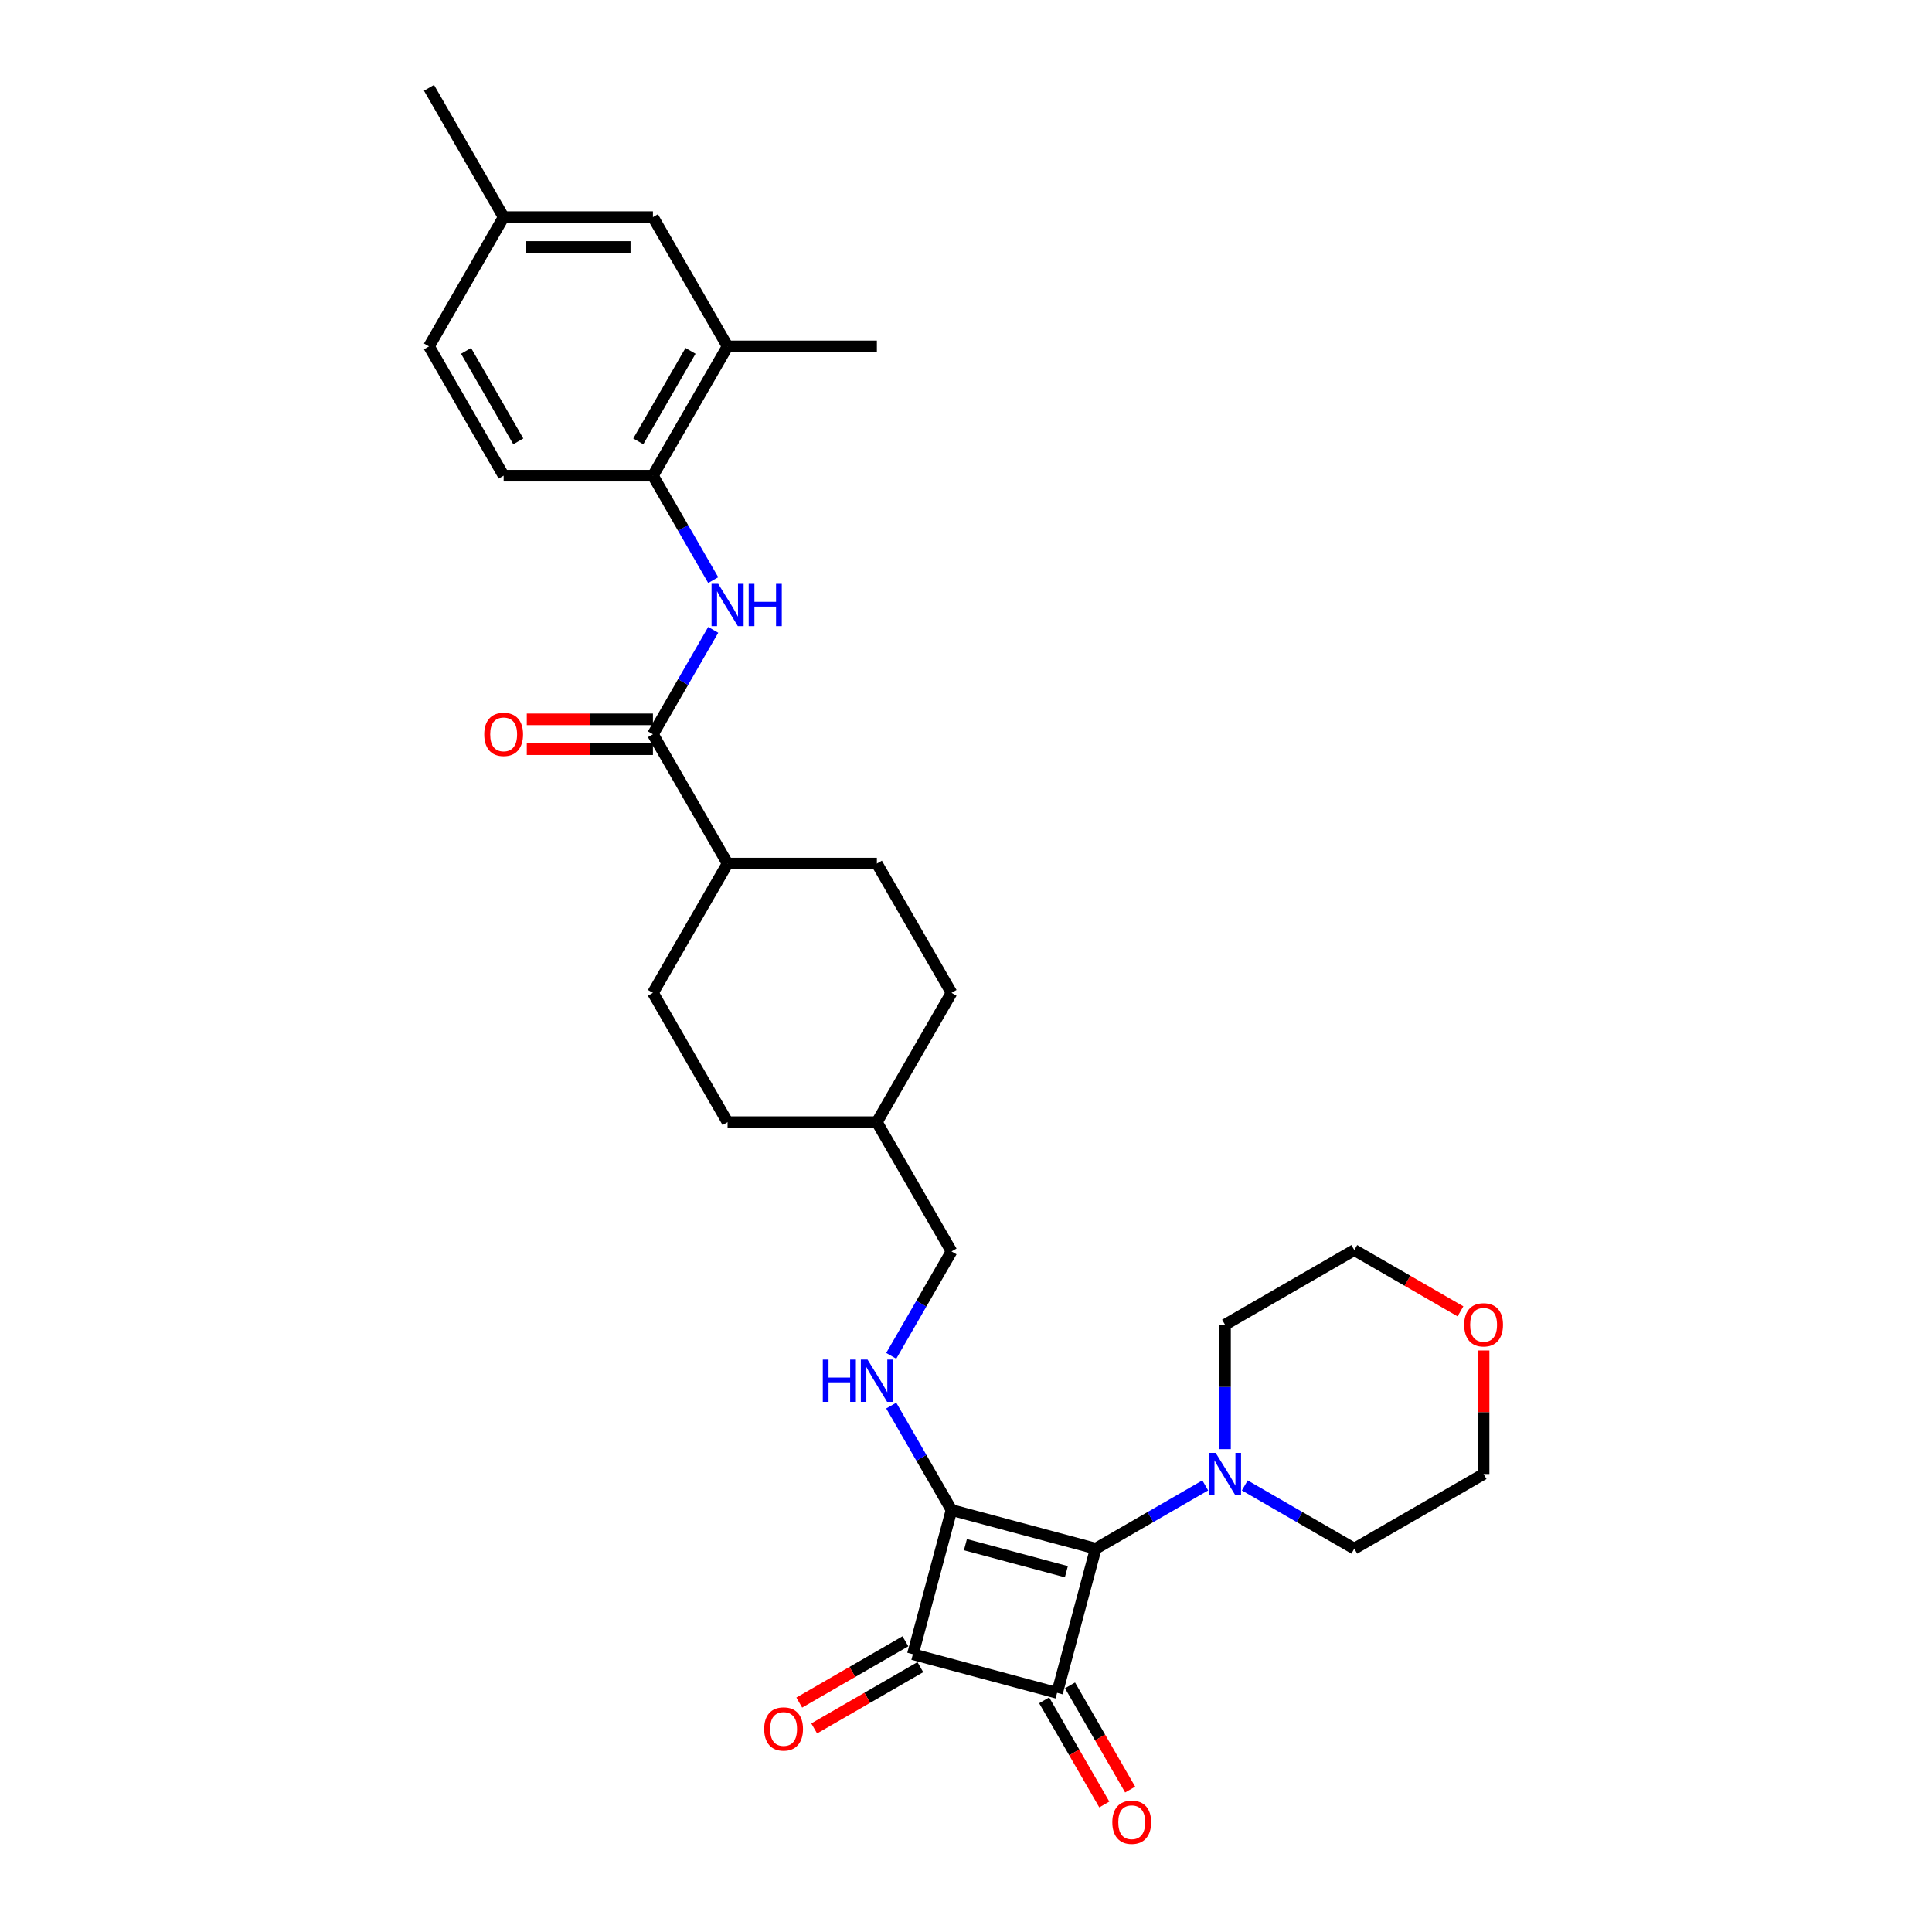 <?xml version='1.0' encoding='iso-8859-1'?>
<svg version='1.1' baseProfile='full'
              xmlns='http://www.w3.org/2000/svg'
                      xmlns:rdkit='http://www.rdkit.org/xml'
                      xmlns:xlink='http://www.w3.org/1999/xlink'
                  xml:space='preserve'
width='1000px' height='1000px' viewBox='0 0 1000 1000'>
<!-- END OF HEADER -->
<rect style='opacity:1.0;fill:#FFFFFF;stroke:none' width='1000' height='1000' x='0' y='0'> </rect>
<path class='bond-0' d='M 492.504,781.58 L 567.145,801.579' style='fill:none;fill-rule:evenodd;stroke:#000000;stroke-width:6px;stroke-linecap:butt;stroke-linejoin:miter;stroke-opacity:1' />
<path class='bond-0' d='M 499.7,799.508 L 551.949,813.507' style='fill:none;fill-rule:evenodd;stroke:#000000;stroke-width:6px;stroke-linecap:butt;stroke-linejoin:miter;stroke-opacity:1' />
<path class='bond-2' d='M 492.504,781.58 L 472.505,856.22' style='fill:none;fill-rule:evenodd;stroke:#000000;stroke-width:6px;stroke-linecap:butt;stroke-linejoin:miter;stroke-opacity:1' />
<path class='bond-4' d='M 492.504,781.58 L 476.902,754.556' style='fill:none;fill-rule:evenodd;stroke:#000000;stroke-width:6px;stroke-linecap:butt;stroke-linejoin:miter;stroke-opacity:1' />
<path class='bond-4' d='M 476.902,754.556 L 461.301,727.533' style='fill:none;fill-rule:evenodd;stroke:#0000FF;stroke-width:6px;stroke-linecap:butt;stroke-linejoin:miter;stroke-opacity:1' />
<path class='bond-3' d='M 567.145,801.579 L 595.489,785.215' style='fill:none;fill-rule:evenodd;stroke:#000000;stroke-width:6px;stroke-linecap:butt;stroke-linejoin:miter;stroke-opacity:1' />
<path class='bond-3' d='M 595.489,785.215 L 623.834,768.85' style='fill:none;fill-rule:evenodd;stroke:#0000FF;stroke-width:6px;stroke-linecap:butt;stroke-linejoin:miter;stroke-opacity:1' />
<path class='bond-30' d='M 567.145,801.579 L 547.145,876.219' style='fill:none;fill-rule:evenodd;stroke:#000000;stroke-width:6px;stroke-linecap:butt;stroke-linejoin:miter;stroke-opacity:1' />
<path class='bond-1' d='M 547.145,876.219 L 472.505,856.22' style='fill:none;fill-rule:evenodd;stroke:#000000;stroke-width:6px;stroke-linecap:butt;stroke-linejoin:miter;stroke-opacity:1' />
<path class='bond-8' d='M 540.453,880.083 L 556.019,907.045' style='fill:none;fill-rule:evenodd;stroke:#000000;stroke-width:6px;stroke-linecap:butt;stroke-linejoin:miter;stroke-opacity:1' />
<path class='bond-8' d='M 556.019,907.045 L 571.585,934.006' style='fill:none;fill-rule:evenodd;stroke:#FF0000;stroke-width:6px;stroke-linecap:butt;stroke-linejoin:miter;stroke-opacity:1' />
<path class='bond-8' d='M 553.837,872.356 L 569.403,899.317' style='fill:none;fill-rule:evenodd;stroke:#000000;stroke-width:6px;stroke-linecap:butt;stroke-linejoin:miter;stroke-opacity:1' />
<path class='bond-8' d='M 569.403,899.317 L 584.969,926.279' style='fill:none;fill-rule:evenodd;stroke:#FF0000;stroke-width:6px;stroke-linecap:butt;stroke-linejoin:miter;stroke-opacity:1' />
<path class='bond-10' d='M 468.641,849.528 L 441.169,865.388' style='fill:none;fill-rule:evenodd;stroke:#000000;stroke-width:6px;stroke-linecap:butt;stroke-linejoin:miter;stroke-opacity:1' />
<path class='bond-10' d='M 441.169,865.388 L 413.698,881.249' style='fill:none;fill-rule:evenodd;stroke:#FF0000;stroke-width:6px;stroke-linecap:butt;stroke-linejoin:miter;stroke-opacity:1' />
<path class='bond-10' d='M 476.368,862.912 L 448.897,878.772' style='fill:none;fill-rule:evenodd;stroke:#000000;stroke-width:6px;stroke-linecap:butt;stroke-linejoin:miter;stroke-opacity:1' />
<path class='bond-10' d='M 448.897,878.772 L 421.425,894.633' style='fill:none;fill-rule:evenodd;stroke:#FF0000;stroke-width:6px;stroke-linecap:butt;stroke-linejoin:miter;stroke-opacity:1' />
<path class='bond-24' d='M 634.065,750.069 L 634.065,717.869' style='fill:none;fill-rule:evenodd;stroke:#0000FF;stroke-width:6px;stroke-linecap:butt;stroke-linejoin:miter;stroke-opacity:1' />
<path class='bond-24' d='M 634.065,717.869 L 634.065,685.67' style='fill:none;fill-rule:evenodd;stroke:#000000;stroke-width:6px;stroke-linecap:butt;stroke-linejoin:miter;stroke-opacity:1' />
<path class='bond-25' d='M 644.296,768.85 L 672.641,785.215' style='fill:none;fill-rule:evenodd;stroke:#0000FF;stroke-width:6px;stroke-linecap:butt;stroke-linejoin:miter;stroke-opacity:1' />
<path class='bond-25' d='M 672.641,785.215 L 700.985,801.579' style='fill:none;fill-rule:evenodd;stroke:#000000;stroke-width:6px;stroke-linecap:butt;stroke-linejoin:miter;stroke-opacity:1' />
<path class='bond-18' d='M 461.301,701.785 L 476.902,674.762' style='fill:none;fill-rule:evenodd;stroke:#0000FF;stroke-width:6px;stroke-linecap:butt;stroke-linejoin:miter;stroke-opacity:1' />
<path class='bond-18' d='M 476.902,674.762 L 492.504,647.739' style='fill:none;fill-rule:evenodd;stroke:#000000;stroke-width:6px;stroke-linecap:butt;stroke-linejoin:miter;stroke-opacity:1' />
<path class='bond-5' d='M 337.958,380.057 L 376.595,446.977' style='fill:none;fill-rule:evenodd;stroke:#000000;stroke-width:6px;stroke-linecap:butt;stroke-linejoin:miter;stroke-opacity:1' />
<path class='bond-6' d='M 337.958,380.057 L 353.56,353.033' style='fill:none;fill-rule:evenodd;stroke:#000000;stroke-width:6px;stroke-linecap:butt;stroke-linejoin:miter;stroke-opacity:1' />
<path class='bond-6' d='M 353.56,353.033 L 369.162,326.01' style='fill:none;fill-rule:evenodd;stroke:#0000FF;stroke-width:6px;stroke-linecap:butt;stroke-linejoin:miter;stroke-opacity:1' />
<path class='bond-12' d='M 337.958,372.33 L 305.31,372.33' style='fill:none;fill-rule:evenodd;stroke:#000000;stroke-width:6px;stroke-linecap:butt;stroke-linejoin:miter;stroke-opacity:1' />
<path class='bond-12' d='M 305.31,372.33 L 272.662,372.33' style='fill:none;fill-rule:evenodd;stroke:#FF0000;stroke-width:6px;stroke-linecap:butt;stroke-linejoin:miter;stroke-opacity:1' />
<path class='bond-12' d='M 337.958,387.784 L 305.31,387.784' style='fill:none;fill-rule:evenodd;stroke:#000000;stroke-width:6px;stroke-linecap:butt;stroke-linejoin:miter;stroke-opacity:1' />
<path class='bond-12' d='M 305.31,387.784 L 272.662,387.784' style='fill:none;fill-rule:evenodd;stroke:#FF0000;stroke-width:6px;stroke-linecap:butt;stroke-linejoin:miter;stroke-opacity:1' />
<path class='bond-7' d='M 369.162,300.263 L 353.56,273.239' style='fill:none;fill-rule:evenodd;stroke:#0000FF;stroke-width:6px;stroke-linecap:butt;stroke-linejoin:miter;stroke-opacity:1' />
<path class='bond-7' d='M 353.56,273.239 L 337.958,246.216' style='fill:none;fill-rule:evenodd;stroke:#000000;stroke-width:6px;stroke-linecap:butt;stroke-linejoin:miter;stroke-opacity:1' />
<path class='bond-9' d='M 337.958,246.216 L 376.595,179.295' style='fill:none;fill-rule:evenodd;stroke:#000000;stroke-width:6px;stroke-linecap:butt;stroke-linejoin:miter;stroke-opacity:1' />
<path class='bond-9' d='M 330.37,228.451 L 357.415,181.606' style='fill:none;fill-rule:evenodd;stroke:#000000;stroke-width:6px;stroke-linecap:butt;stroke-linejoin:miter;stroke-opacity:1' />
<path class='bond-14' d='M 337.958,246.216 L 260.685,246.216' style='fill:none;fill-rule:evenodd;stroke:#000000;stroke-width:6px;stroke-linecap:butt;stroke-linejoin:miter;stroke-opacity:1' />
<path class='bond-13' d='M 376.595,179.295 L 337.958,112.375' style='fill:none;fill-rule:evenodd;stroke:#000000;stroke-width:6px;stroke-linecap:butt;stroke-linejoin:miter;stroke-opacity:1' />
<path class='bond-26' d='M 376.595,179.295 L 453.868,179.295' style='fill:none;fill-rule:evenodd;stroke:#000000;stroke-width:6px;stroke-linecap:butt;stroke-linejoin:miter;stroke-opacity:1' />
<path class='bond-11' d='M 376.595,446.977 L 337.958,513.898' style='fill:none;fill-rule:evenodd;stroke:#000000;stroke-width:6px;stroke-linecap:butt;stroke-linejoin:miter;stroke-opacity:1' />
<path class='bond-32' d='M 376.595,446.977 L 453.868,446.977' style='fill:none;fill-rule:evenodd;stroke:#000000;stroke-width:6px;stroke-linecap:butt;stroke-linejoin:miter;stroke-opacity:1' />
<path class='bond-33' d='M 337.958,112.375 L 260.685,112.375' style='fill:none;fill-rule:evenodd;stroke:#000000;stroke-width:6px;stroke-linecap:butt;stroke-linejoin:miter;stroke-opacity:1' />
<path class='bond-33' d='M 326.367,127.83 L 272.276,127.83' style='fill:none;fill-rule:evenodd;stroke:#000000;stroke-width:6px;stroke-linecap:butt;stroke-linejoin:miter;stroke-opacity:1' />
<path class='bond-20' d='M 260.685,246.216 L 222.049,179.295' style='fill:none;fill-rule:evenodd;stroke:#000000;stroke-width:6px;stroke-linecap:butt;stroke-linejoin:miter;stroke-opacity:1' />
<path class='bond-20' d='M 268.274,228.451 L 241.228,181.606' style='fill:none;fill-rule:evenodd;stroke:#000000;stroke-width:6px;stroke-linecap:butt;stroke-linejoin:miter;stroke-opacity:1' />
<path class='bond-15' d='M 767.906,699.007 L 767.906,730.975' style='fill:none;fill-rule:evenodd;stroke:#FF0000;stroke-width:6px;stroke-linecap:butt;stroke-linejoin:miter;stroke-opacity:1' />
<path class='bond-15' d='M 767.906,730.975 L 767.906,762.943' style='fill:none;fill-rule:evenodd;stroke:#000000;stroke-width:6px;stroke-linecap:butt;stroke-linejoin:miter;stroke-opacity:1' />
<path class='bond-31' d='M 755.929,678.755 L 728.457,662.894' style='fill:none;fill-rule:evenodd;stroke:#FF0000;stroke-width:6px;stroke-linecap:butt;stroke-linejoin:miter;stroke-opacity:1' />
<path class='bond-31' d='M 728.457,662.894 L 700.985,647.033' style='fill:none;fill-rule:evenodd;stroke:#000000;stroke-width:6px;stroke-linecap:butt;stroke-linejoin:miter;stroke-opacity:1' />
<path class='bond-16' d='M 337.958,513.898 L 376.595,580.818' style='fill:none;fill-rule:evenodd;stroke:#000000;stroke-width:6px;stroke-linecap:butt;stroke-linejoin:miter;stroke-opacity:1' />
<path class='bond-17' d='M 453.868,446.977 L 492.504,513.898' style='fill:none;fill-rule:evenodd;stroke:#000000;stroke-width:6px;stroke-linecap:butt;stroke-linejoin:miter;stroke-opacity:1' />
<path class='bond-23' d='M 492.504,647.739 L 453.868,580.818' style='fill:none;fill-rule:evenodd;stroke:#000000;stroke-width:6px;stroke-linecap:butt;stroke-linejoin:miter;stroke-opacity:1' />
<path class='bond-19' d='M 260.685,112.375 L 222.049,179.295' style='fill:none;fill-rule:evenodd;stroke:#000000;stroke-width:6px;stroke-linecap:butt;stroke-linejoin:miter;stroke-opacity:1' />
<path class='bond-29' d='M 260.685,112.375 L 222.049,45.455' style='fill:none;fill-rule:evenodd;stroke:#000000;stroke-width:6px;stroke-linecap:butt;stroke-linejoin:miter;stroke-opacity:1' />
<path class='bond-21' d='M 492.504,513.898 L 453.868,580.818' style='fill:none;fill-rule:evenodd;stroke:#000000;stroke-width:6px;stroke-linecap:butt;stroke-linejoin:miter;stroke-opacity:1' />
<path class='bond-22' d='M 376.595,580.818 L 453.868,580.818' style='fill:none;fill-rule:evenodd;stroke:#000000;stroke-width:6px;stroke-linecap:butt;stroke-linejoin:miter;stroke-opacity:1' />
<path class='bond-28' d='M 634.065,685.67 L 700.985,647.033' style='fill:none;fill-rule:evenodd;stroke:#000000;stroke-width:6px;stroke-linecap:butt;stroke-linejoin:miter;stroke-opacity:1' />
<path class='bond-27' d='M 700.985,801.579 L 767.906,762.943' style='fill:none;fill-rule:evenodd;stroke:#000000;stroke-width:6px;stroke-linecap:butt;stroke-linejoin:miter;stroke-opacity:1' />
<path  class='atom-4' d='M 629.228 752.001
L 636.399 763.592
Q 637.11 764.736, 638.253 766.807
Q 639.397 768.877, 639.459 769.001
L 639.459 752.001
L 642.364 752.001
L 642.364 773.885
L 639.366 773.885
L 631.67 761.212
Q 630.773 759.728, 629.815 758.028
Q 628.888 756.328, 628.609 755.803
L 628.609 773.885
L 625.766 773.885
L 625.766 752.001
L 629.228 752.001
' fill='#0000FF'/>
<path  class='atom-5' d='M 425.88 703.717
L 428.847 703.717
L 428.847 713.021
L 440.036 713.021
L 440.036 703.717
L 443.003 703.717
L 443.003 725.601
L 440.036 725.601
L 440.036 715.494
L 428.847 715.494
L 428.847 725.601
L 425.88 725.601
L 425.88 703.717
' fill='#0000FF'/>
<path  class='atom-5' d='M 449.031 703.717
L 456.202 715.308
Q 456.912 716.452, 458.056 718.523
Q 459.2 720.594, 459.262 720.717
L 459.262 703.717
L 462.167 703.717
L 462.167 725.601
L 459.169 725.601
L 451.472 712.928
Q 450.576 711.445, 449.618 709.745
Q 448.691 708.045, 448.412 707.519
L 448.412 725.601
L 445.569 725.601
L 445.569 703.717
L 449.031 703.717
' fill='#0000FF'/>
<path  class='atom-7' d='M 371.757 302.195
L 378.928 313.785
Q 379.639 314.929, 380.783 317
Q 381.927 319.071, 381.988 319.195
L 381.988 302.195
L 384.894 302.195
L 384.894 324.078
L 381.896 324.078
L 374.199 311.405
Q 373.303 309.922, 372.345 308.222
Q 371.417 306.522, 371.139 305.996
L 371.139 324.078
L 368.296 324.078
L 368.296 302.195
L 371.757 302.195
' fill='#0000FF'/>
<path  class='atom-7' d='M 387.521 302.195
L 390.488 302.195
L 390.488 311.498
L 401.678 311.498
L 401.678 302.195
L 404.645 302.195
L 404.645 324.078
L 401.678 324.078
L 401.678 313.971
L 390.488 313.971
L 390.488 324.078
L 387.521 324.078
L 387.521 302.195
' fill='#0000FF'/>
<path  class='atom-9' d='M 575.736 943.202
Q 575.736 937.947, 578.332 935.011
Q 580.929 932.074, 585.781 932.074
Q 590.634 932.074, 593.23 935.011
Q 595.827 937.947, 595.827 943.202
Q 595.827 948.518, 593.2 951.547
Q 590.572 954.545, 585.781 954.545
Q 580.959 954.545, 578.332 951.547
Q 575.736 948.549, 575.736 943.202
M 585.781 952.073
Q 589.119 952.073, 590.912 949.847
Q 592.736 947.591, 592.736 943.202
Q 592.736 938.905, 590.912 936.742
Q 589.119 934.547, 585.781 934.547
Q 582.443 934.547, 580.619 936.711
Q 578.827 938.874, 578.827 943.202
Q 578.827 947.622, 580.619 949.847
Q 582.443 952.073, 585.781 952.073
' fill='#FF0000'/>
<path  class='atom-11' d='M 395.539 894.918
Q 395.539 889.664, 398.135 886.727
Q 400.731 883.791, 405.584 883.791
Q 410.437 883.791, 413.033 886.727
Q 415.63 889.664, 415.63 894.918
Q 415.63 900.234, 413.002 903.264
Q 410.375 906.262, 405.584 906.262
Q 400.762 906.262, 398.135 903.264
Q 395.539 900.265, 395.539 894.918
M 405.584 903.789
Q 408.922 903.789, 410.715 901.564
Q 412.539 899.307, 412.539 894.918
Q 412.539 890.622, 410.715 888.458
Q 408.922 886.264, 405.584 886.264
Q 402.246 886.264, 400.422 888.427
Q 398.63 890.591, 398.63 894.918
Q 398.63 899.338, 400.422 901.564
Q 402.246 903.789, 405.584 903.789
' fill='#FF0000'/>
<path  class='atom-13' d='M 250.64 380.119
Q 250.64 374.864, 253.236 371.928
Q 255.832 368.991, 260.685 368.991
Q 265.538 368.991, 268.134 371.928
Q 270.731 374.864, 270.731 380.119
Q 270.731 385.435, 268.103 388.464
Q 265.476 391.462, 260.685 391.462
Q 255.863 391.462, 253.236 388.464
Q 250.64 385.466, 250.64 380.119
M 260.685 388.99
Q 264.023 388.99, 265.816 386.764
Q 267.64 384.508, 267.64 380.119
Q 267.64 375.822, 265.816 373.659
Q 264.023 371.464, 260.685 371.464
Q 257.347 371.464, 255.523 373.628
Q 253.731 375.791, 253.731 380.119
Q 253.731 384.539, 255.523 386.764
Q 257.347 388.99, 260.685 388.99
' fill='#FF0000'/>
<path  class='atom-16' d='M 757.86 685.732
Q 757.86 680.477, 760.457 677.541
Q 763.053 674.604, 767.906 674.604
Q 772.759 674.604, 775.355 677.541
Q 777.951 680.477, 777.951 685.732
Q 777.951 691.048, 775.324 694.077
Q 772.697 697.075, 767.906 697.075
Q 763.084 697.075, 760.457 694.077
Q 757.86 691.079, 757.86 685.732
M 767.906 694.603
Q 771.244 694.603, 773.037 692.377
Q 774.86 690.121, 774.86 685.732
Q 774.86 681.435, 773.037 679.272
Q 771.244 677.077, 767.906 677.077
Q 764.568 677.077, 762.744 679.241
Q 760.951 681.404, 760.951 685.732
Q 760.951 690.152, 762.744 692.377
Q 764.568 694.603, 767.906 694.603
' fill='#FF0000'/>
</svg>
